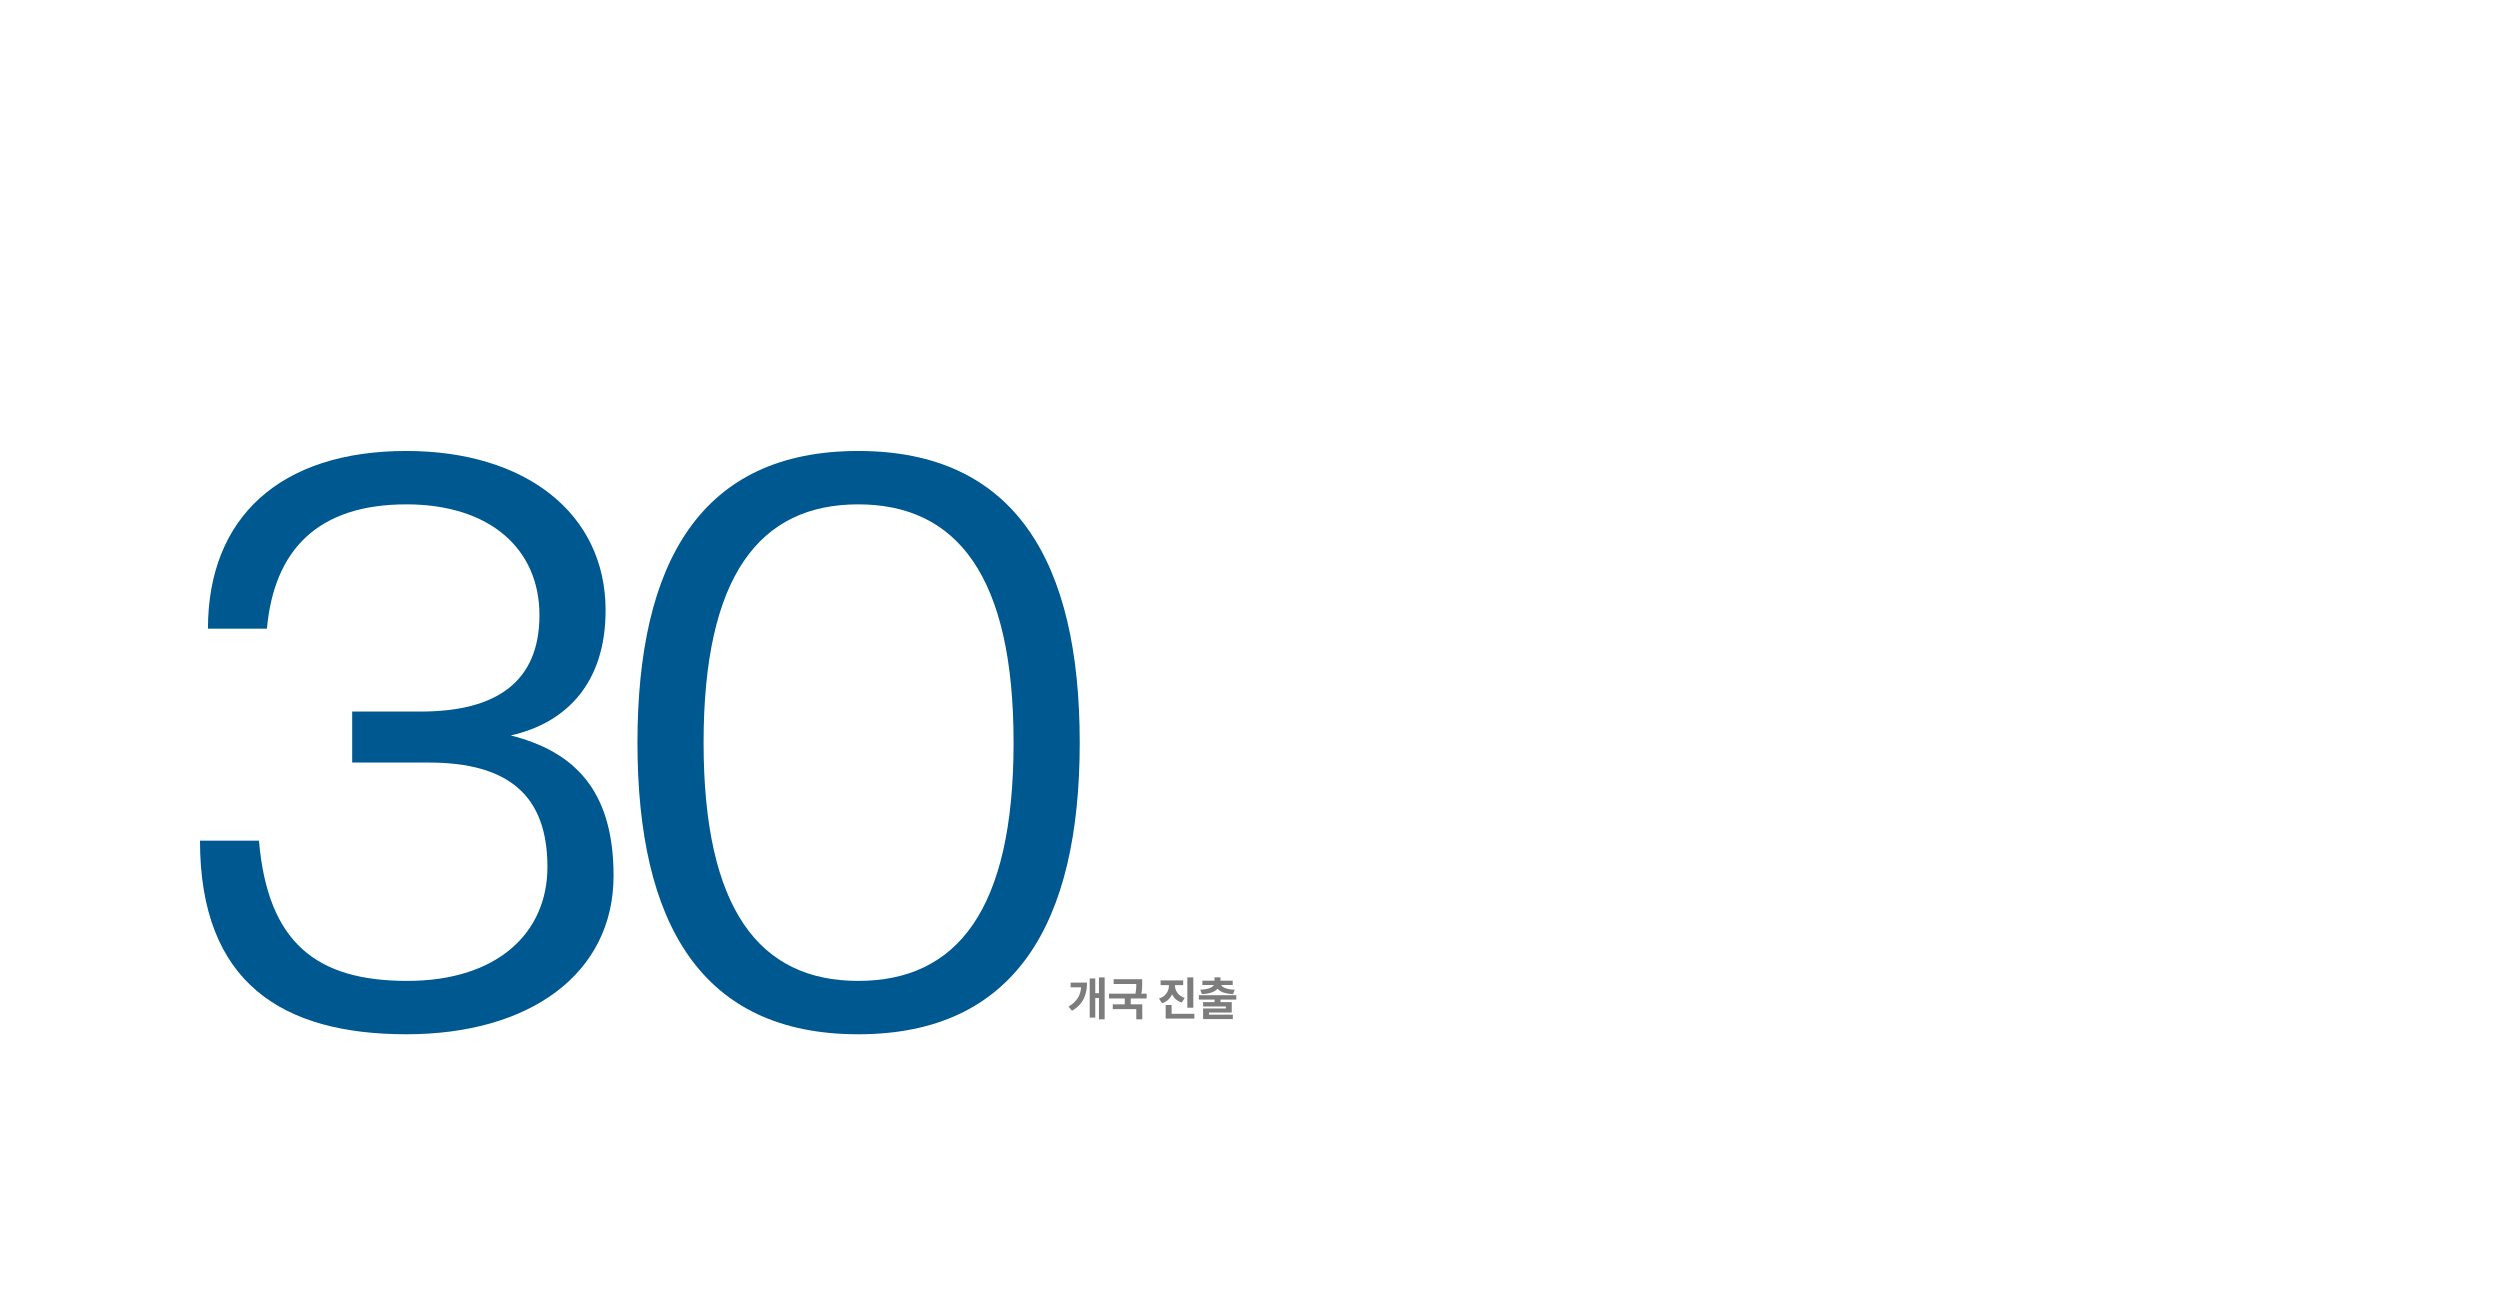 <?xml version="1.0" encoding="UTF-8"?><svg xmlns="http://www.w3.org/2000/svg" viewBox="0 0 1920 1002.27"><defs><style>.d{fill:none;}.e{fill:#005891;}.f{fill:#7d7d7d;}</style></defs><g id="a"/><g id="b"><g id="c"><g><path class="e" d="M153.59,645.62h45.29c6.73,78.95,44.68,107.71,113.83,107.71s107.71-36.72,107.71-87.52c0-54.47-29.38-80.17-91.19-80.17h-58.75v-39.17h52.63c58.75,0,91.19-23.26,91.19-74.05s-37.94-85.07-102.2-85.07c-67.93,0-101.59,34.88-107.1,95.47h-45.29c0-85.07,55.08-136.48,152.39-136.48,91.19,0,153,47.74,153,122.4,0,55.08-29.38,86.29-72.83,96.08,48.35,12.24,78.95,41.62,78.95,107.71,0,75.28-64.26,121.79-159.12,121.79s-158.51-39.17-158.51-148.72Z"/><path class="e" d="M489.57,570.34c0-138.92,48.96-223.99,169.52-223.99s170.14,85.07,170.14,223.99-49.57,223.99-170.14,223.99-169.52-85.07-169.52-223.99Zm288.86,0c0-127.91-43.45-182.99-119.34-182.99s-118.73,55.08-118.73,182.99,42.84,182.99,118.73,182.99,119.34-54.47,119.34-182.99Z"/></g><g><path class="f" d="M823.28,776.28l-2.67-3.22c6.38-3.75,9.15-8.51,9.7-14.77h-8.07v-3.67h12.58c0,9.03-2.63,16.42-11.54,21.67Zm20.72,6.58v-16.38h-2.84v15.02h-4.26v-30.03h4.26v11.31h2.84v-12.15h4.37v32.24h-4.37Z"/><path class="f" d="M877.27,771.35v11.52h-4.61v-7.88h-18.05v-3.64h9.22v-4.55h-12.13v-3.67h20.31c.59-2.94,.69-5.29,.69-7.42h-17.43v-3.71h21.94v2.59c0,2.42,.03,5.04-.62,8.54h4.02v3.67h-12.2v4.55h8.87Z"/><path class="f" d="M900.13,763.64c-1.42,3.22-3.95,5.64-7.69,6.86l-2.32-3.61c5.27-1.68,7.62-5.92,7.62-9.94v-.38h-6.41v-3.64h17.36v3.64h-6.31v.38c0,3.75,2.36,7.77,7.49,9.45l-2.32,3.54c-3.6-1.12-5.93-3.36-7.42-6.3Zm-4.89,18.66v-10.47h4.57v6.79h17.46v3.68h-22.04Zm16.63-31.68h4.61v23.31h-4.61v-23.31Z"/><path class="f" d="M945.98,769.63v7.98h-17.46v1.68h18.3v3.33h-22.84v-8.12h17.5v-1.54h-17.53v-3.33h8.84v-1.93h-12.06v-3.4h28.73v3.4h-12.09v1.93h8.63Zm-13.76-13.16h-8.8v-3.33h9.32v-2.55h4.57v2.55h9.39v3.33h-8.87c.94,1.82,4.02,3.36,10.43,3.64l-1.28,3.4c-6.13-.32-9.88-1.79-11.96-4.17-1.98,2.38-5.72,3.85-11.96,4.17l-1.25-3.4c6.41-.28,9.53-1.82,10.4-3.64Z"/></g><rect class="d" width="1920" height="1002.27"/></g></g></svg>